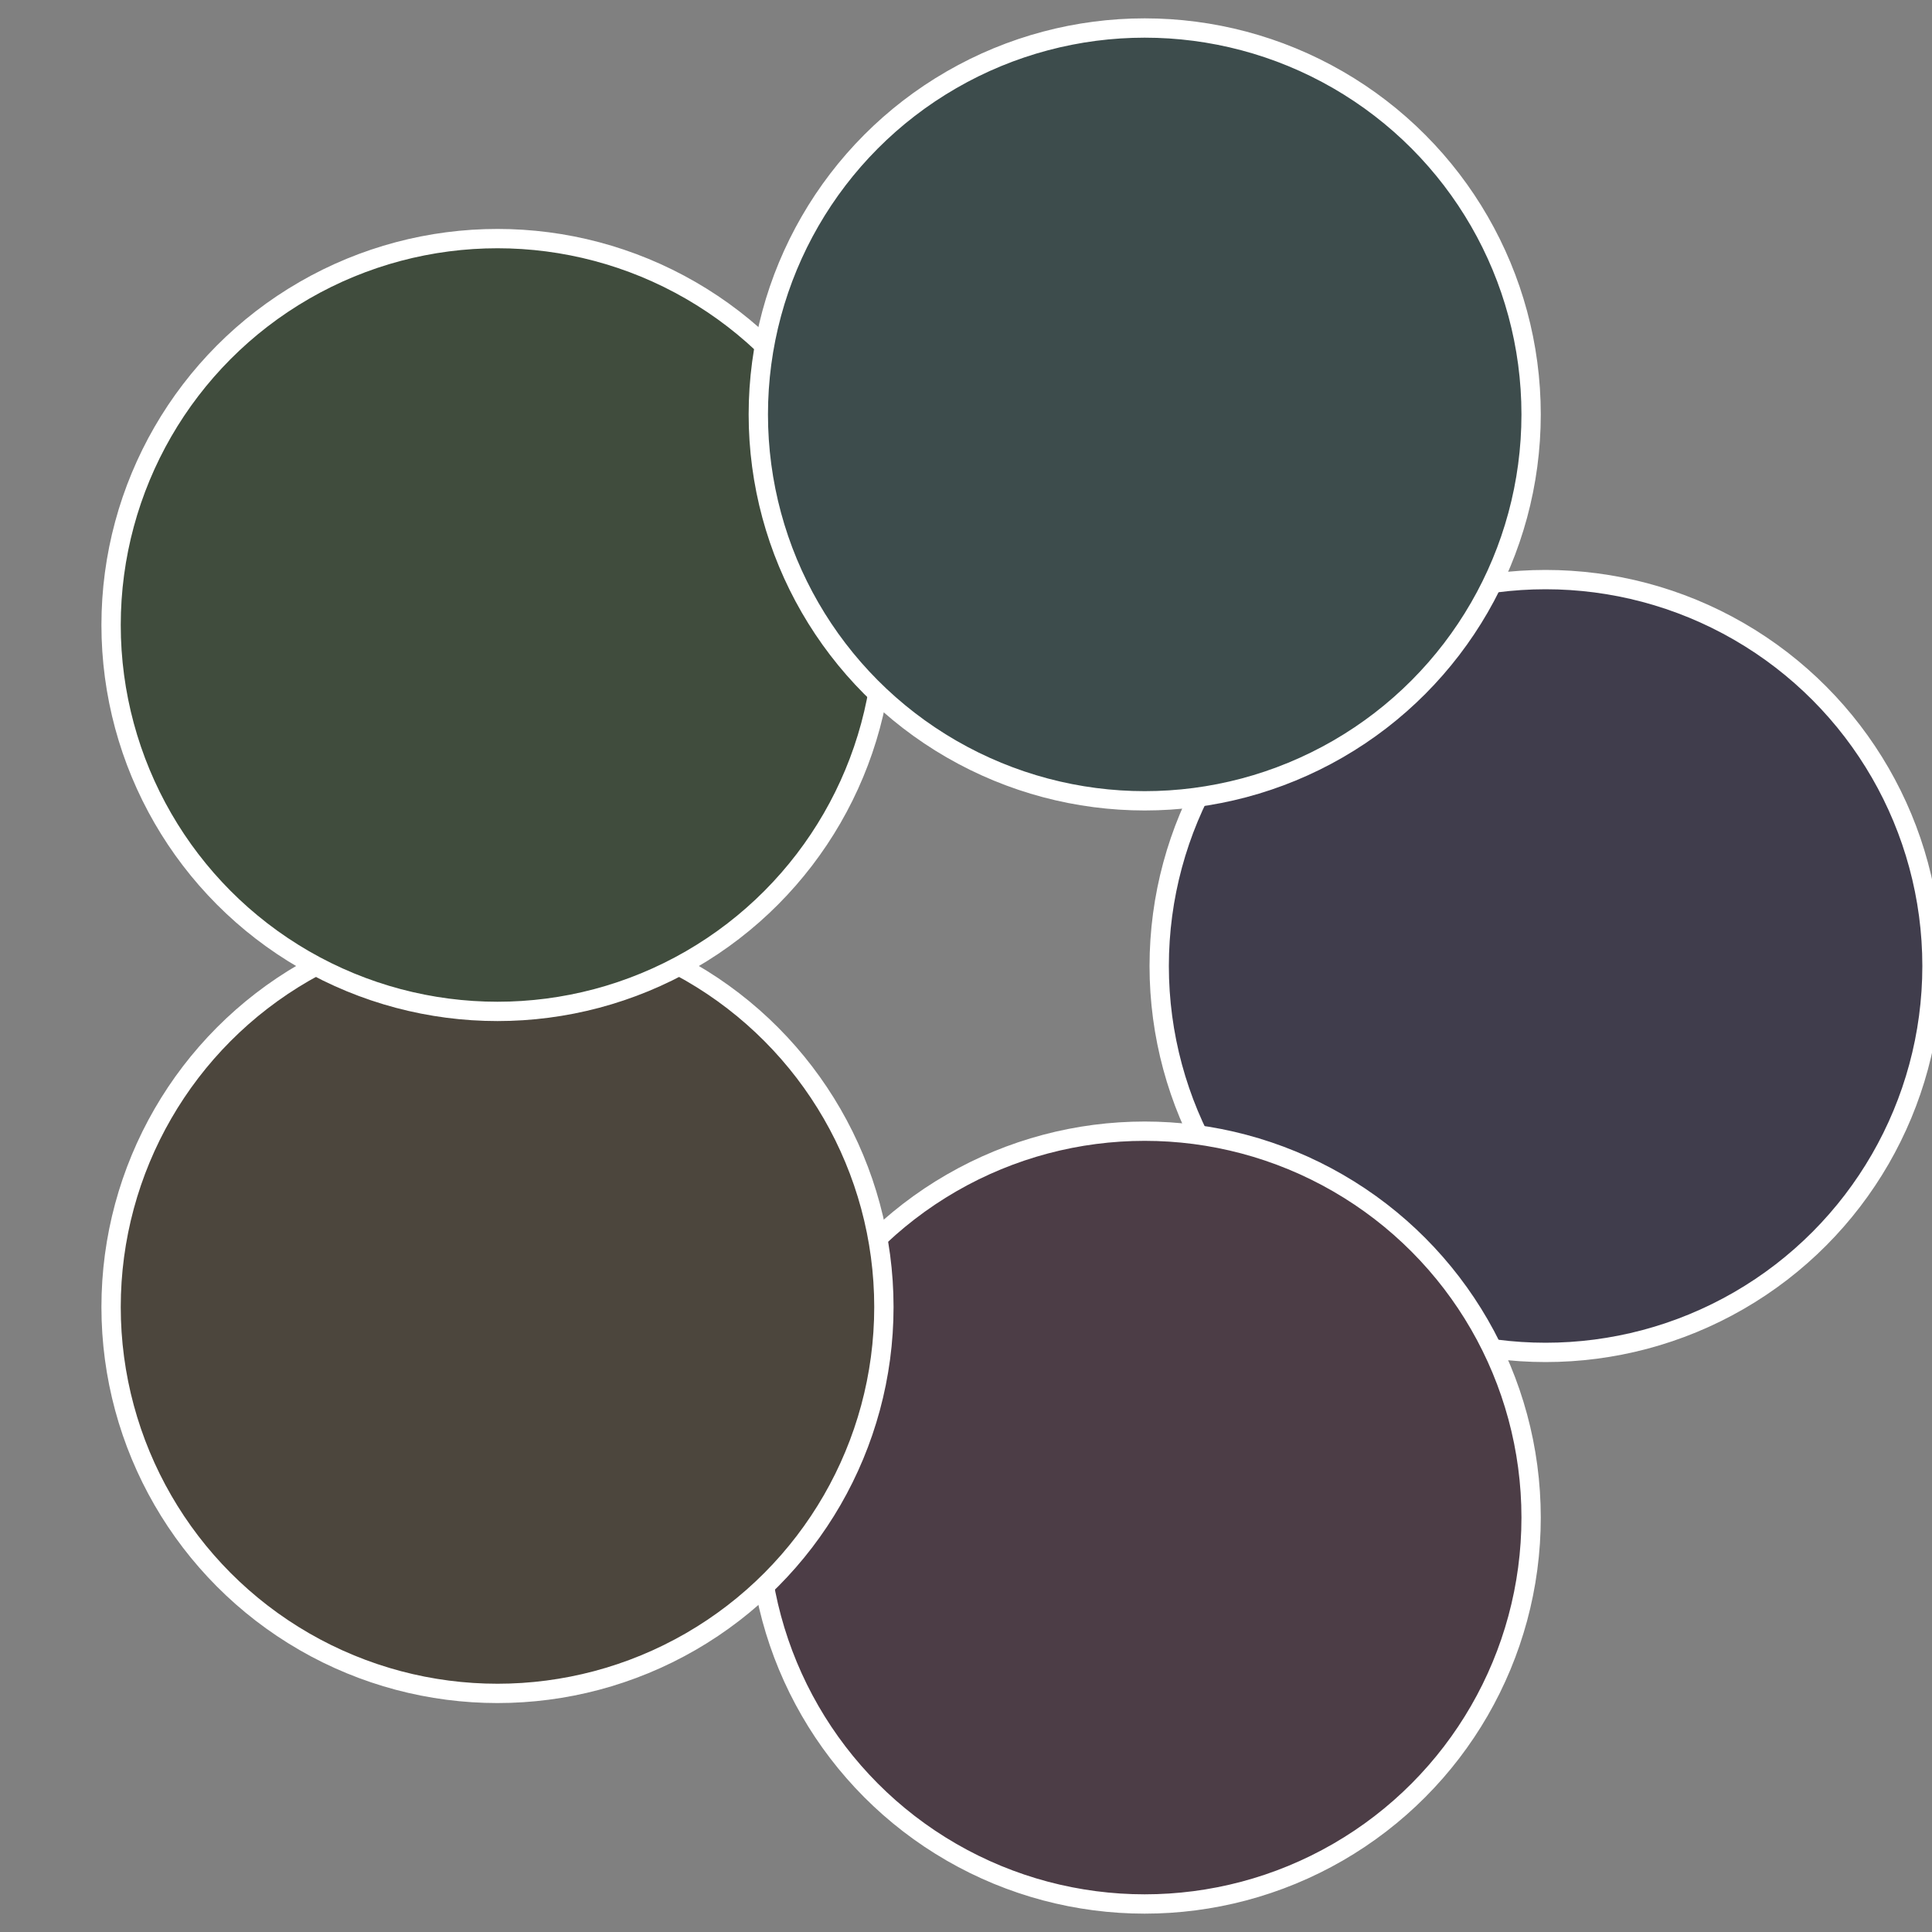 <?xml version="1.0" standalone="no"?>
<svg width="500" height="500" viewBox="-1 -1 2 2" xmlns="http://www.w3.org/2000/svg">
 
                <rect x="-1" y="-1" width="2" height="2" fill="#808080" stroke="none"/>
 
                <circle cx="0.6" cy="0" r="0.4" fill="#403d4c" stroke="#fff" stroke-width="1%" />
             
                <circle cx="0.185" cy="0.571" r="0.4" fill="#4c3d46" stroke="#fff" stroke-width="1%" />
             
                <circle cx="-0.485" cy="0.353" r="0.4" fill="#4c463d" stroke="#fff" stroke-width="1%" />
             
                <circle cx="-0.485" cy="-0.353" r="0.4" fill="#404c3d" stroke="#fff" stroke-width="1%" />
             
                <circle cx="0.185" cy="-0.571" r="0.4" fill="#3d4c4c" stroke="#fff" stroke-width="1%" />
            </svg>

